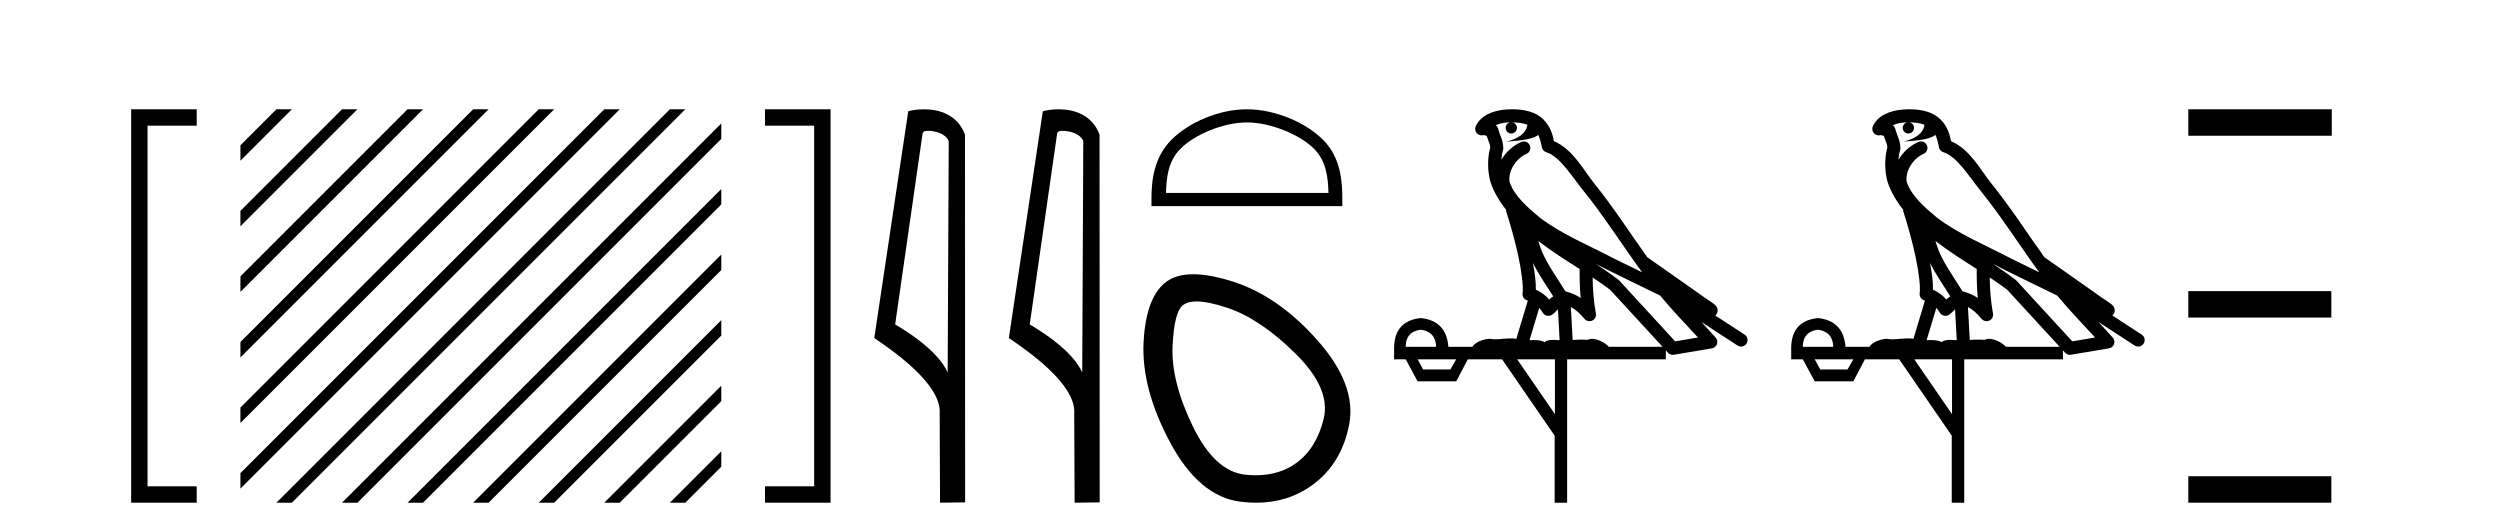 <?xml version='1.0' encoding='UTF-8' standalone='yes'?><svg xmlns='http://www.w3.org/2000/svg' xmlns:xlink='http://www.w3.org/1999/xlink' width='193.0' height='41.0' ><path d='M 14.553 9.702 L 14.553 9.702 L 10.757 9.702 L 10.757 9.07 L 11.39 9.07 L 11.39 38.177 L 10.757 38.177 L 10.757 37.544 L 14.553 37.544 L 15.186 37.544 L 15.186 38.809 L 14.553 38.809 L 10.757 38.809 L 10.124 38.809 L 10.124 38.177 L 10.124 9.07 L 10.124 8.437 L 10.757 8.437 L 14.553 8.437 L 15.186 8.437 L 15.186 9.702 Z' style='fill:#000000;stroke:none' /><path d='M 21.339 8.437 L 18.561 11.215 L 18.561 12.408 L 22.234 8.735 L 22.532 8.437 ZM 26.401 8.437 L 18.561 16.277 L 18.561 17.47 L 27.296 8.735 L 27.594 8.437 ZM 31.463 8.437 L 18.561 21.339 L 18.561 21.339 L 18.561 22.532 L 32.358 8.735 L 32.656 8.437 ZM 36.525 8.437 L 18.561 26.401 L 18.561 26.401 L 18.561 27.594 L 18.561 27.594 L 37.42 8.735 L 37.719 8.437 ZM 41.587 8.437 L 18.561 31.463 L 18.561 31.463 L 18.561 32.656 L 18.561 32.656 L 42.482 8.735 L 42.781 8.437 ZM 46.65 8.437 L 18.561 36.525 L 18.561 37.719 L 47.544 8.735 L 47.843 8.437 ZM 51.712 8.437 L 21.637 38.511 L 21.637 38.511 L 21.339 38.809 L 22.532 38.809 L 52.607 8.735 L 52.905 8.437 ZM 55.683 9.528 L 26.7 38.511 L 26.7 38.511 L 26.401 38.809 L 27.594 38.809 L 55.683 10.721 L 55.683 9.528 ZM 55.683 14.59 L 31.762 38.511 L 31.463 38.809 L 32.656 38.809 L 55.683 15.783 L 55.683 14.59 ZM 55.683 19.652 L 36.824 38.511 L 36.525 38.809 L 37.719 38.809 L 55.683 20.845 L 55.683 19.652 ZM 55.683 24.714 L 41.886 38.511 L 41.587 38.809 L 42.781 38.809 L 55.683 25.907 L 55.683 24.714 ZM 55.683 29.776 L 46.948 38.511 L 46.65 38.809 L 47.843 38.809 L 55.683 30.969 L 55.683 29.776 ZM 55.683 34.838 L 52.01 38.511 L 51.712 38.809 L 52.905 38.809 L 55.683 36.031 L 55.683 34.838 Z' style='fill:#000000;stroke:none' /><path d='M 59.69 8.437 L 59.69 8.437 L 63.487 8.437 L 64.12 8.437 L 64.12 9.07 L 64.12 38.177 L 64.12 38.809 L 63.487 38.809 L 59.69 38.809 L 59.058 38.809 L 59.058 37.544 L 59.69 37.544 L 63.487 37.544 L 63.487 38.177 L 62.854 38.177 L 62.854 9.07 L 63.487 9.07 L 63.487 9.702 L 59.69 9.702 L 59.058 9.702 L 59.058 8.437 Z' style='fill:#000000;stroke:none' /><path d='M 71.63 10.1 C 72.254 10.1 73.019 10.34 73.242 10.89 L 73.16 28.751 L 73.16 28.751 C 72.843 28.034 71.902 26.699 69.106 25.046 L 71.229 10.263 C 71.328 10.157 71.326 10.1 71.63 10.1 ZM 73.16 28.751 L 73.16 28.751 C 73.16 28.751 73.16 28.751 73.16 28.751 L 73.16 28.751 L 73.16 28.751 ZM 71.333 8.437 C 70.854 8.437 70.423 8.505 70.117 8.588 L 67.494 26.094 C 68.882 27.044 72.695 29.648 72.543 31.91 L 72.571 38.809 L 74.508 38.783 L 74.497 10.393 C 73.921 8.837 72.49 8.437 71.333 8.437 Z' style='fill:#000000;stroke:none' /><path d='M 82.018 10.1 C 82.642 10.1 83.407 10.34 83.63 10.89 L 83.548 28.751 L 83.548 28.751 C 83.231 28.034 82.29 26.699 79.495 25.046 L 81.617 10.263 C 81.716 10.157 81.714 10.1 82.018 10.1 ZM 83.548 28.751 L 83.548 28.751 C 83.548 28.751 83.548 28.751 83.548 28.751 L 83.548 28.751 L 83.548 28.751 ZM 81.721 8.437 C 81.243 8.437 80.811 8.505 80.506 8.588 L 77.883 26.094 C 79.27 27.044 83.083 29.648 82.931 31.91 L 82.96 38.809 L 84.896 38.783 L 84.885 10.393 C 84.31 8.837 82.879 8.437 81.721 8.437 Z' style='fill:#000000;stroke:none' /><path d='M 96.26 9.451 C 98.072 9.451 100.341 10.382 101.438 11.48 C 102.399 12.44 102.524 13.713 102.559 14.896 L 90.014 14.896 C 90.049 13.713 90.175 12.44 91.135 11.48 C 92.233 10.382 94.448 9.451 96.26 9.451 ZM 96.26 8.437 C 94.11 8.437 91.797 9.43 90.441 10.786 C 89.051 12.176 88.893 14.007 88.893 15.377 L 88.893 15.911 L 103.627 15.911 L 103.627 15.377 C 103.627 14.007 103.523 12.176 102.132 10.786 C 100.777 9.43 98.41 8.437 96.26 8.437 Z' style='fill:#000000;stroke:none' /><path d='M 92.368 23.272 Q 93.274 23.272 94.756 23.765 Q 97.296 24.612 100.017 27.304 Q 102.739 29.995 102.195 32.293 Q 101.65 34.591 100.078 35.74 Q 98.779 36.69 96.943 36.69 Q 96.557 36.69 96.147 36.648 Q 93.788 36.406 92.094 32.928 Q 90.401 29.451 90.522 26.729 Q 90.643 24.007 91.369 23.524 Q 91.721 23.272 92.368 23.272 ZM 92.12 21.172 Q 90.874 21.172 90.099 21.709 Q 88.466 22.858 88.284 26.427 Q 88.103 29.995 90.341 34.168 Q 92.578 38.341 95.784 38.734 Q 96.397 38.809 96.976 38.809 Q 99.428 38.809 101.287 37.464 Q 103.586 35.801 104.16 32.747 Q 104.735 29.692 101.711 26.275 Q 98.687 22.858 95.179 21.739 Q 93.401 21.172 92.12 21.172 Z' style='fill:#000000;stroke:none' /><path d='M 116.748 9.444 C 117.201 9.448 117.6 9.513 117.915 9.628 C 117.863 10.005 117.631 10.588 116.308 10.932 C 117.539 10.843 118.343 10.742 118.758 10.414 C 118.908 10.752 118.989 11.134 119.025 11.353 C 119.056 11.541 119.191 11.696 119.373 11.752 C 120.427 12.075 121.354 13.629 122.243 14.728 C 123.844 16.707 125.231 18.912 126.777 21.026 C 126.064 20.676 125.351 20.326 124.634 19.976 C 122.64 18.928 120.594 18.102 118.886 16.81 C 117.893 15.983 116.908 15.129 116.539 14.04 C 116.411 13.201 117.04 12.229 117.834 11.883 C 118.051 11.792 118.176 11.563 118.135 11.332 C 118.094 11.1 117.897 10.928 117.662 10.918 C 117.655 10.918 117.648 10.918 117.64 10.918 C 117.569 10.918 117.498 10.933 117.433 10.963 C 116.797 11.24 116.253 11.735 115.908 12.342 C 115.924 12.085 115.961 11.822 116.034 11.585 C 116.051 11.529 116.058 11.47 116.055 11.411 C 116.038 11.099 115.985 10.882 115.917 10.698 C 115.848 10.514 115.773 10.35 115.65 9.924 C 115.621 9.821 115.559 9.73 115.474 9.665 C 115.71 9.561 116.007 9.477 116.364 9.454 C 116.436 9.449 116.505 9.449 116.575 9.447 L 116.575 9.447 C 116.38 9.49 116.234 9.664 116.234 9.872 C 116.234 10.112 116.429 10.307 116.67 10.307 C 116.91 10.307 117.106 10.112 117.106 9.872 C 117.106 9.658 116.951 9.481 116.748 9.444 ZM 118.762 18.609 C 119.783 19.396 120.876 20.083 121.948 20.769 C 121.939 21.509 121.958 22.253 122.026 22.999 C 121.678 22.771 121.294 22.6 120.85 22.492 C 120.19 21.42 119.466 20.432 119.024 19.384 C 118.932 19.167 118.846 18.896 118.762 18.609 ZM 118.342 20.299 C 118.802 21.223 119.39 22.054 119.908 22.877 C 119.809 22.944 119.719 23.014 119.648 23.082 C 119.629 23.099 119.619 23.111 119.602 23.128 C 119.317 22.8 118.969 22.534 118.567 22.361 C 118.582 21.773 118.487 21.065 118.342 20.299 ZM 123.203 20.376 L 123.203 20.376 C 123.532 20.539 123.859 20.703 124.181 20.872 C 124.185 20.874 124.19 20.876 124.194 20.878 C 125.511 21.52 126.826 22.18 128.158 22.816 C 129.097 23.947 130.11 24.996 131.085 26.055 C 130.498 26.154 129.911 26.252 129.324 26.351 C 127.883 24.783 126.442 23.216 125 21.648 C 124.98 21.626 124.958 21.606 124.934 21.588 C 124.371 21.162 123.789 20.763 123.203 20.376 ZM 118.829 23.766 C 118.927 23.877 119.018 24.001 119.102 24.141 C 119.174 24.261 119.294 24.345 119.432 24.373 C 119.465 24.38 119.498 24.383 119.532 24.383 C 119.637 24.383 119.74 24.35 119.826 24.288 C 120.037 24.135 120.165 23.989 120.274 23.876 L 120.404 26.261 C 120.236 26.25 120.065 26.239 119.905 26.239 C 119.623 26.239 119.376 26.275 119.234 26.42 C 119.065 26.29 118.76 26.253 118.383 26.253 C 118.286 26.253 118.184 26.256 118.078 26.26 L 118.829 23.766 ZM 109.686 25.452 C 110.448 25.556 110.844 25.997 110.873 26.774 L 108.52 26.774 C 108.52 25.997 108.909 25.556 109.686 25.452 ZM 122.95 21.42 L 122.95 21.42 C 123.412 21.727 123.864 22.039 124.296 22.365 C 125.647 23.835 126.999 25.304 128.35 26.774 L 124.206 26.774 C 123.917 26.454 123.331 26.157 122.896 26.157 C 122.773 26.157 122.661 26.181 122.573 26.235 C 122.435 26.223 122.29 26.218 122.14 26.218 C 121.905 26.218 121.659 26.23 121.409 26.245 L 121.27 23.705 L 121.27 23.705 C 121.648 23.898 121.956 24.18 122.325 24.618 C 122.423 24.734 122.564 24.796 122.709 24.796 C 122.781 24.796 122.854 24.78 122.923 24.748 C 123.129 24.651 123.243 24.427 123.202 24.203 C 123.032 23.286 122.963 22.359 122.95 21.42 ZM 112.42 27.738 L 111.972 28.522 L 109.865 28.522 L 109.439 27.738 ZM 120.04 27.738 L 120.04 31.974 L 117.127 27.738 ZM 116.76 8.437 C 116.744 8.437 116.727 8.437 116.711 8.437 C 116.575 8.438 116.438 8.443 116.3 8.452 L 116.3 8.452 C 115.129 8.528 114.25 9.003 113.925 9.749 C 113.849 9.923 113.878 10.125 114 10.271 C 114.096 10.387 114.238 10.451 114.385 10.451 C 114.423 10.451 114.462 10.447 114.5 10.438 C 114.53 10.431 114.536 10.427 114.541 10.427 C 114.547 10.427 114.554 10.432 114.591 10.441 C 114.629 10.449 114.691 10.467 114.774 10.489 C 114.866 10.772 114.936 10.942 114.976 11.049 C 115.021 11.17 115.036 11.213 115.048 11.386 C 114.787 12.318 114.888 13.254 114.986 13.729 C 115.146 14.516 115.634 15.378 116.27 16.194 C 116.268 16.255 116.274 16.316 116.294 16.375 C 116.602 17.319 116.962 18.6 117.219 19.795 C 117.475 20.99 117.612 22.136 117.543 22.638 C 117.507 22.892 117.67 23.132 117.919 23.194 C 117.93 23.197 117.94 23.201 117.95 23.203 L 117.061 26.155 C 116.917 26.133 116.77 26.126 116.624 26.126 C 116.191 26.126 115.765 26.195 115.422 26.195 C 115.309 26.195 115.205 26.187 115.113 26.167 C 115.082 26.16 115.043 26.157 114.998 26.157 C 114.64 26.157 113.89 26.375 113.67 26.774 L 111.815 26.774 C 111.71 25.429 111.001 24.69 109.686 24.555 C 108.356 24.69 107.669 25.429 107.624 26.774 L 107.624 27.738 L 108.52 27.738 L 109.439 29.441 L 112.42 29.441 L 113.317 27.738 L 115.961 27.738 L 120.018 33.632 L 120.018 38.809 L 120.982 38.809 L 120.982 27.738 L 128.602 27.738 L 128.602 27.048 C 128.658 27.109 128.714 27.17 128.77 27.23 C 128.866 27.335 129 27.392 129.139 27.392 C 129.167 27.392 129.194 27.39 129.222 27.386 C 130.201 27.221 131.179 27.057 132.158 26.893 C 132.339 26.863 132.488 26.737 132.549 26.564 C 132.61 26.392 132.572 26.2 132.45 26.064 C 132.084 25.655 131.713 25.253 131.343 24.854 L 131.343 24.854 L 134.138 26.674 C 134.222 26.729 134.317 26.756 134.411 26.756 C 134.575 26.756 134.736 26.675 134.832 26.527 C 134.983 26.295 134.918 25.984 134.685 25.833 L 132.416 24.356 C 132.464 24.317 132.51 24.268 132.545 24.202 C 132.626 24.047 132.605 23.886 132.578 23.803 C 132.551 23.72 132.521 23.679 132.498 23.647 C 132.404 23.519 132.356 23.498 132.289 23.446 C 132.223 23.395 132.149 23.343 132.068 23.288 C 131.907 23.178 131.721 23.056 131.561 22.949 C 131.4 22.842 131.25 22.73 131.245 22.726 C 131.23 22.711 131.213 22.698 131.196 22.686 C 129.858 21.745 128.519 20.805 127.182 19.865 C 127.178 19.862 127.173 19.86 127.169 19.857 C 125.81 17.95 124.523 15.95 123.023 14.096 C 122.293 13.194 121.441 11.524 119.965 10.901 C 119.884 10.459 119.701 9.754 119.149 9.217 C 118.554 8.638 117.692 8.437 116.76 8.437 Z' style='fill:#000000;stroke:none' /><path d='M 147.404 9.444 C 147.858 9.448 148.256 9.513 148.572 9.628 C 148.519 10.005 148.287 10.588 146.964 10.932 C 148.195 10.843 148.999 10.742 149.415 10.414 C 149.565 10.752 149.646 11.134 149.682 11.353 C 149.712 11.541 149.847 11.696 150.03 11.752 C 151.084 12.075 152.01 13.629 152.899 14.728 C 154.501 16.707 155.887 18.912 157.434 21.026 C 156.72 20.676 156.007 20.326 155.29 19.976 C 153.297 18.928 151.251 18.102 149.543 16.81 C 148.549 15.983 147.565 15.129 147.196 14.04 C 147.068 13.201 147.696 12.229 148.491 11.883 C 148.708 11.792 148.833 11.563 148.792 11.332 C 148.75 11.1 148.554 10.928 148.319 10.918 C 148.312 10.918 148.304 10.918 148.297 10.918 C 148.226 10.918 148.155 10.933 148.09 10.963 C 147.454 11.24 146.91 11.735 146.564 12.342 C 146.581 12.085 146.618 11.822 146.69 11.585 C 146.708 11.529 146.715 11.47 146.712 11.411 C 146.695 11.099 146.642 10.882 146.573 10.698 C 146.505 10.514 146.43 10.35 146.307 9.924 C 146.277 9.821 146.216 9.73 146.131 9.665 C 146.367 9.561 146.663 9.477 147.021 9.454 C 147.093 9.449 147.161 9.449 147.231 9.447 L 147.231 9.447 C 147.036 9.49 146.89 9.664 146.89 9.872 C 146.89 10.112 147.086 10.307 147.326 10.307 C 147.567 10.307 147.762 10.112 147.762 9.872 C 147.762 9.658 147.608 9.481 147.404 9.444 ZM 149.418 18.609 C 150.44 19.396 151.533 20.083 152.604 20.769 C 152.596 21.509 152.614 22.253 152.683 22.999 C 152.334 22.771 151.951 22.6 151.507 22.492 C 150.847 21.42 150.123 20.432 149.681 19.384 C 149.589 19.167 149.503 18.896 149.418 18.609 ZM 148.999 20.299 C 149.459 21.223 150.047 22.054 150.565 22.877 C 150.466 22.944 150.376 23.014 150.304 23.082 C 150.286 23.099 150.275 23.111 150.258 23.128 C 149.974 22.8 149.626 22.534 149.223 22.361 C 149.239 21.773 149.144 21.065 148.999 20.299 ZM 153.859 20.376 L 153.859 20.376 C 154.189 20.539 154.516 20.703 154.837 20.872 C 154.842 20.874 154.846 20.876 154.851 20.878 C 156.167 21.52 157.482 22.18 158.814 22.816 C 159.753 23.947 160.766 24.996 161.742 26.055 C 161.155 26.154 160.568 26.252 159.981 26.351 C 158.54 24.783 157.098 23.216 155.657 21.648 C 155.636 21.626 155.614 21.606 155.59 21.588 C 155.028 21.162 154.446 20.763 153.859 20.376 ZM 149.486 23.766 C 149.583 23.877 149.675 24.001 149.759 24.141 C 149.831 24.261 149.951 24.345 150.088 24.373 C 150.122 24.38 150.155 24.383 150.188 24.383 C 150.293 24.383 150.396 24.35 150.482 24.288 C 150.693 24.135 150.821 23.989 150.93 23.876 L 151.061 26.261 C 150.892 26.25 150.721 26.239 150.561 26.239 C 150.28 26.239 150.033 26.275 149.89 26.42 C 149.721 26.29 149.417 26.253 149.039 26.253 C 148.942 26.253 148.84 26.256 148.735 26.26 L 149.486 23.766 ZM 140.343 25.452 C 141.105 25.556 141.5 25.997 141.53 26.774 L 139.177 26.774 C 139.177 25.997 139.566 25.556 140.343 25.452 ZM 153.607 21.42 L 153.607 21.42 C 154.068 21.727 154.52 22.039 154.953 22.365 C 156.304 23.835 157.655 25.304 159.007 26.774 L 154.862 26.774 C 154.574 26.454 153.988 26.157 153.553 26.157 C 153.429 26.157 153.318 26.181 153.229 26.235 C 153.091 26.223 152.947 26.218 152.797 26.218 C 152.562 26.218 152.315 26.23 152.066 26.245 L 151.926 23.705 L 151.926 23.705 C 152.305 23.898 152.613 24.18 152.982 24.618 C 153.079 24.734 153.221 24.796 153.365 24.796 C 153.438 24.796 153.511 24.78 153.58 24.748 C 153.785 24.651 153.9 24.427 153.859 24.203 C 153.689 23.286 153.619 22.359 153.607 21.42 ZM 143.077 27.738 L 142.628 28.522 L 140.522 28.522 L 140.096 27.738 ZM 150.697 27.738 L 150.697 31.974 L 147.783 27.738 ZM 147.417 8.437 C 147.4 8.437 147.384 8.437 147.368 8.437 C 147.232 8.438 147.095 8.443 146.957 8.452 L 146.956 8.452 C 145.785 8.528 144.907 9.003 144.582 9.749 C 144.506 9.923 144.535 10.125 144.656 10.271 C 144.753 10.387 144.895 10.451 145.042 10.451 C 145.08 10.451 145.118 10.447 145.157 10.438 C 145.187 10.431 145.192 10.427 145.198 10.427 C 145.204 10.427 145.21 10.432 145.248 10.441 C 145.285 10.449 145.347 10.467 145.431 10.489 C 145.522 10.772 145.593 10.942 145.633 11.049 C 145.678 11.17 145.693 11.213 145.704 11.386 C 145.444 12.318 145.545 13.254 145.642 13.729 C 145.803 14.516 146.29 15.378 146.927 16.194 C 146.925 16.255 146.93 16.316 146.951 16.375 C 147.259 17.319 147.618 18.6 147.875 19.795 C 148.132 20.99 148.269 22.136 148.199 22.638 C 148.164 22.892 148.326 23.132 148.576 23.194 C 148.586 23.197 148.596 23.201 148.607 23.203 L 147.718 26.155 C 147.574 26.133 147.427 26.126 147.281 26.126 C 146.848 26.126 146.421 26.195 146.079 26.195 C 145.965 26.195 145.861 26.187 145.769 26.167 C 145.738 26.16 145.7 26.157 145.654 26.157 C 145.297 26.157 144.547 26.375 144.327 26.774 L 142.472 26.774 C 142.367 25.429 141.657 24.69 140.343 24.555 C 139.013 24.69 138.325 25.429 138.28 26.774 L 138.28 27.738 L 139.177 27.738 L 140.096 29.441 L 143.077 29.441 L 143.973 27.738 L 146.618 27.738 L 150.674 33.632 L 150.674 38.809 L 151.638 38.809 L 151.638 27.738 L 159.259 27.738 L 159.259 27.048 C 159.315 27.109 159.371 27.17 159.427 27.23 C 159.522 27.335 159.657 27.392 159.796 27.392 C 159.823 27.392 159.851 27.39 159.879 27.386 C 160.857 27.221 161.836 27.057 162.815 26.893 C 162.995 26.863 163.145 26.737 163.206 26.564 C 163.266 26.392 163.228 26.2 163.106 26.064 C 162.741 25.655 162.37 25.253 161.999 24.854 L 161.999 24.854 L 164.794 26.674 C 164.879 26.729 164.974 26.756 165.067 26.756 C 165.232 26.756 165.393 26.675 165.489 26.527 C 165.64 26.295 165.574 25.984 165.342 25.833 L 163.073 24.356 C 163.121 24.317 163.167 24.268 163.201 24.202 C 163.283 24.047 163.261 23.886 163.234 23.803 C 163.207 23.72 163.178 23.679 163.154 23.647 C 163.061 23.519 163.012 23.498 162.946 23.446 C 162.879 23.395 162.805 23.343 162.725 23.288 C 162.564 23.178 162.377 23.056 162.217 22.949 C 162.057 22.842 161.907 22.73 161.902 22.726 C 161.886 22.711 161.87 22.698 161.852 22.686 C 160.515 21.745 159.176 20.805 157.839 19.865 C 157.835 19.862 157.83 19.86 157.825 19.857 C 156.467 17.95 155.18 15.95 153.68 14.096 C 152.949 13.194 152.097 11.524 150.622 10.901 C 150.541 10.459 150.358 9.754 149.806 9.217 C 149.211 8.638 148.349 8.437 147.417 8.437 Z' style='fill:#000000;stroke:none' /><path d='M 168.937 8.437 L 168.937 10.479 L 180.014 10.479 L 180.014 8.437 ZM 168.937 22.475 L 168.937 24.516 L 179.98 24.516 L 179.98 22.475 ZM 168.937 36.767 L 168.937 38.809 L 179.98 38.809 L 179.98 36.767 Z' style='fill:#000000;stroke:none' /></svg>